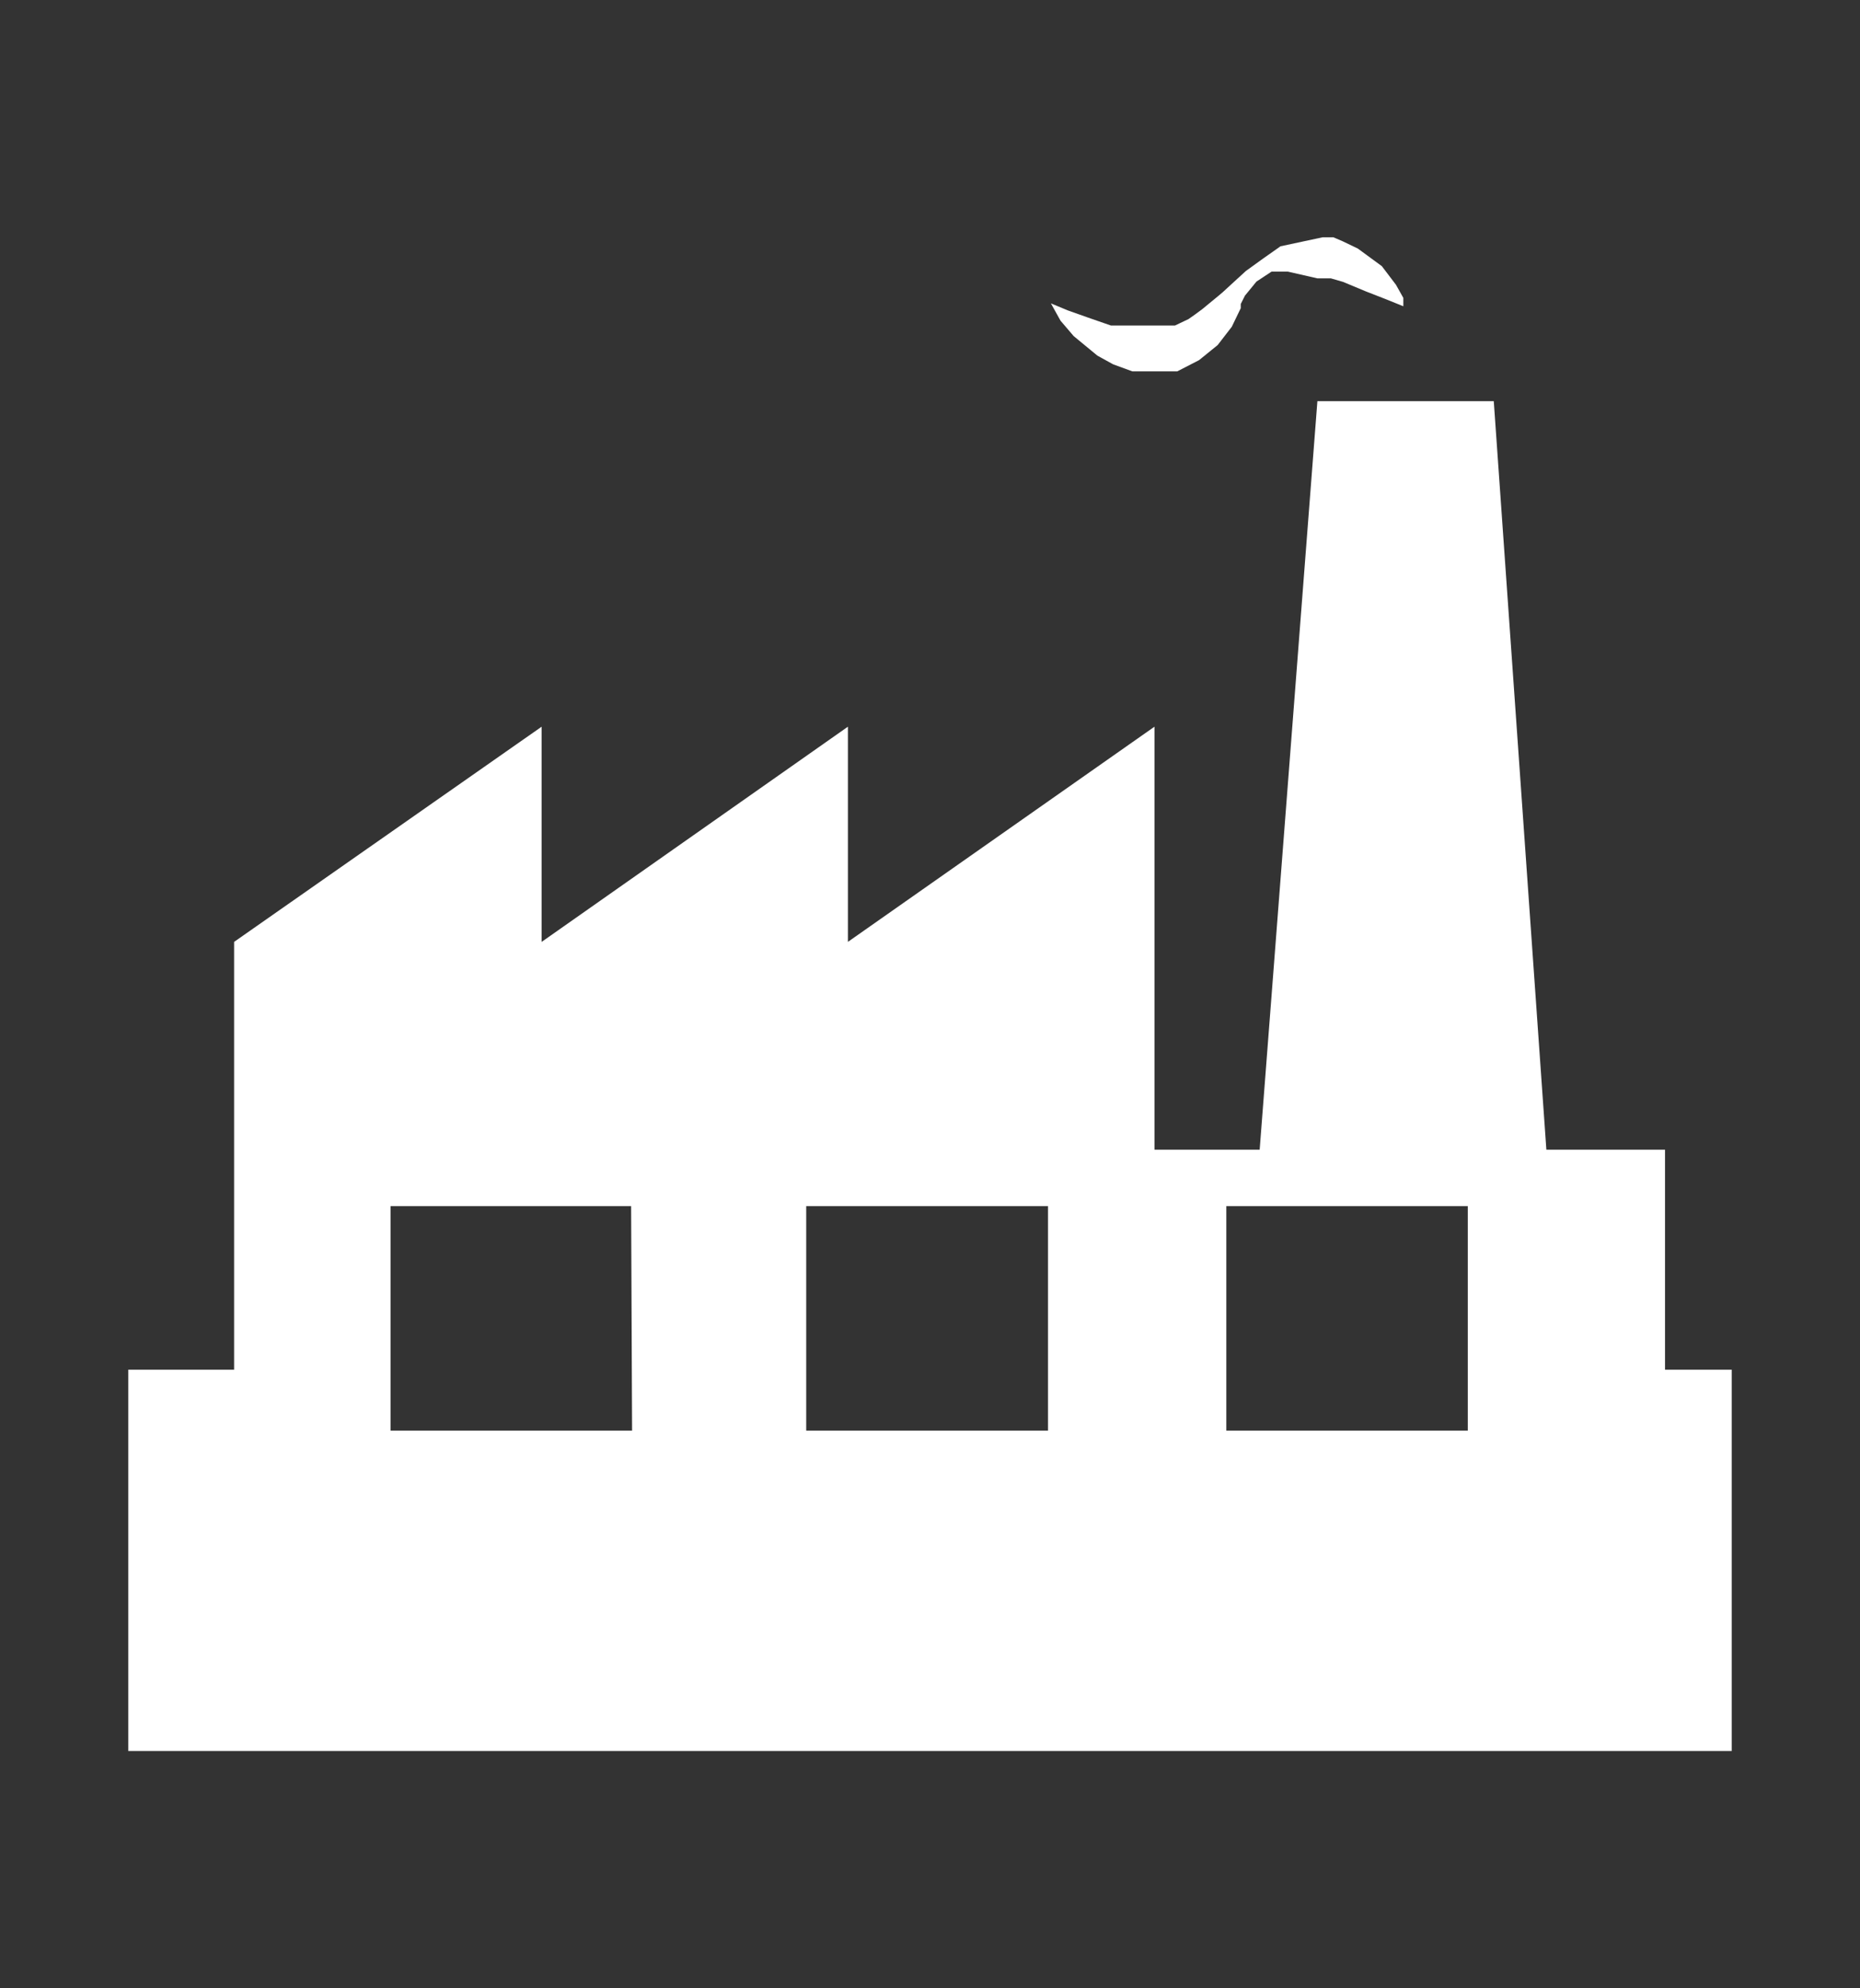 <?xml version="1.0" encoding="UTF-8"?> <svg xmlns="http://www.w3.org/2000/svg" id="Warstwa_1" data-name="Warstwa 1" viewBox="0 0 58 62"><rect x="0" y="0" width="58" height="62" fill="#333333" stroke="none"/><defs><style>.cls-1{fill:#fff;}</style></defs><path class="cls-1" d="M45.77,37.61H38.24v7h7.53Zm-13.09,0H25.14v7h7.54Zm-13,0h-7.5v7h7.53ZM54,42.71V54.6H4V42.71H7.3V29.37l9.59-6.71v6.71l9.55-6.71v6.71L36,22.66V35.85h3.28l1.8-23.34h5.5l1.64,23.34h3.7v6.86ZM33.07,10l-.3-.54.53.22.62.22.72.25h2l.42-.2.2-.14.23-.17L38,9.22l.13-.11.25-.23.47-.43.54-.39.54-.38,1.31-.28h.34l.28.12.48.23.75.55.44.58.23.41v.26l-.57-.23-.59-.23-.72-.3-.38-.11h-.42l-.92-.21h-.51l-.47.31-.36.44-.13.26v.13l-.28.58-.44.57-.58.47-.68.35h-1.4l-.6-.22-.49-.27-.74-.61Z"></path></svg> 